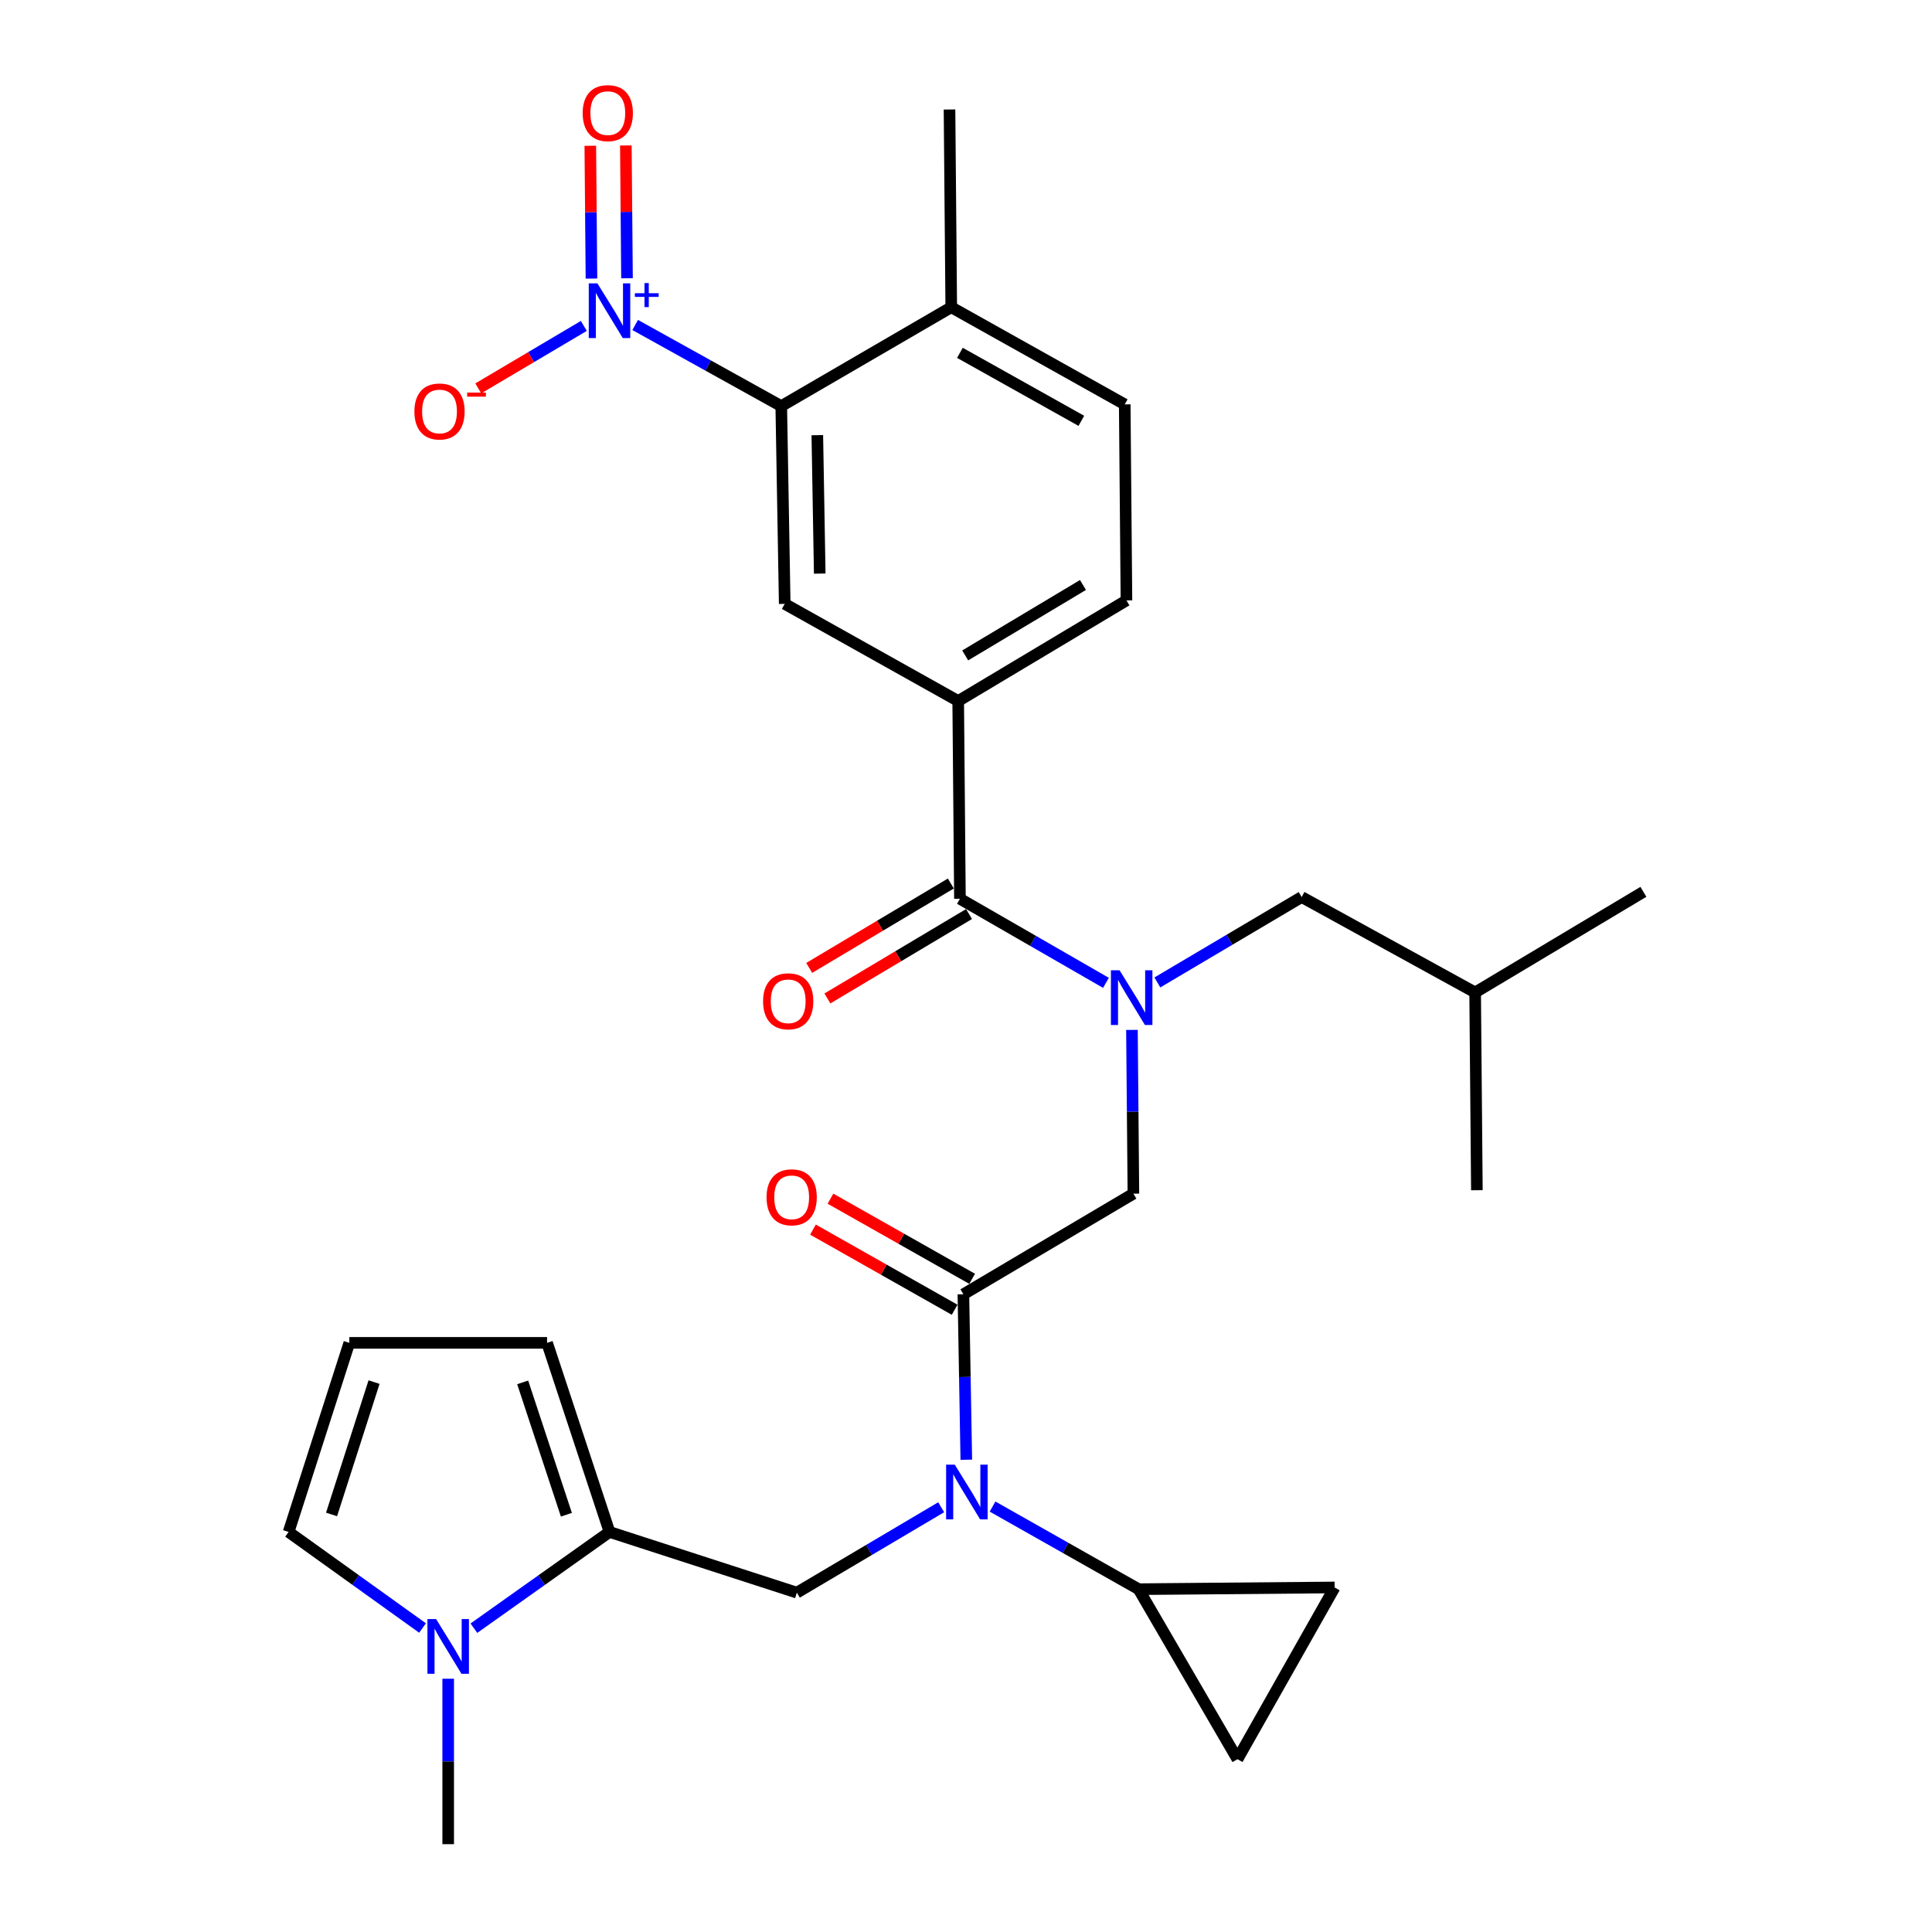 <?xml version='1.0' encoding='iso-8859-1'?>
<svg version='1.1' baseProfile='full'
              xmlns='http://www.w3.org/2000/svg'
                      xmlns:rdkit='http://www.rdkit.org/xml'
                      xmlns:xlink='http://www.w3.org/1999/xlink'
                  xml:space='preserve'
width='1000px' height='1000px' viewBox='0 0 1000 1000'>
<!-- END OF HEADER -->
<rect style='opacity:1.0;fill:#FFFFFF;stroke:none' width='1000' height='1000' x='0' y='0'> </rect>
<path class='bond-0' d='M 599.044,508.512 L 636.389,486.408' style='fill:none;fill-rule:evenodd;stroke:#0000FF;stroke-width:6px;stroke-linecap:butt;stroke-linejoin:miter;stroke-opacity:1' />
<path class='bond-0' d='M 636.389,486.408 L 673.734,464.304' style='fill:none;fill-rule:evenodd;stroke:#000000;stroke-width:6px;stroke-linecap:butt;stroke-linejoin:miter;stroke-opacity:1' />
<path class='bond-1' d='M 585.896,533.078 L 586.272,575.459' style='fill:none;fill-rule:evenodd;stroke:#0000FF;stroke-width:6px;stroke-linecap:butt;stroke-linejoin:miter;stroke-opacity:1' />
<path class='bond-1' d='M 586.272,575.459 L 586.647,617.84' style='fill:none;fill-rule:evenodd;stroke:#000000;stroke-width:6px;stroke-linecap:butt;stroke-linejoin:miter;stroke-opacity:1' />
<path class='bond-2' d='M 572.444,508.722 L 534.653,486.962' style='fill:none;fill-rule:evenodd;stroke:#0000FF;stroke-width:6px;stroke-linecap:butt;stroke-linejoin:miter;stroke-opacity:1' />
<path class='bond-2' d='M 534.653,486.962 L 496.862,465.203' style='fill:none;fill-rule:evenodd;stroke:#000000;stroke-width:6px;stroke-linecap:butt;stroke-linejoin:miter;stroke-opacity:1' />
<path class='bond-3' d='M 328.764,168.206 L 366.571,189.207' style='fill:none;fill-rule:evenodd;stroke:#0000FF;stroke-width:6px;stroke-linecap:butt;stroke-linejoin:miter;stroke-opacity:1' />
<path class='bond-3' d='M 366.571,189.207 L 404.378,210.208' style='fill:none;fill-rule:evenodd;stroke:#000000;stroke-width:6px;stroke-linecap:butt;stroke-linejoin:miter;stroke-opacity:1' />
<path class='bond-4' d='M 302.186,168.696 L 274.868,184.863' style='fill:none;fill-rule:evenodd;stroke:#0000FF;stroke-width:6px;stroke-linecap:butt;stroke-linejoin:miter;stroke-opacity:1' />
<path class='bond-4' d='M 274.868,184.863 L 247.549,201.029' style='fill:none;fill-rule:evenodd;stroke:#FF0000;stroke-width:6px;stroke-linecap:butt;stroke-linejoin:miter;stroke-opacity:1' />
<path class='bond-5' d='M 324.536,144.029 L 324.237,109.66' style='fill:none;fill-rule:evenodd;stroke:#0000FF;stroke-width:6px;stroke-linecap:butt;stroke-linejoin:miter;stroke-opacity:1' />
<path class='bond-5' d='M 324.237,109.66 L 323.939,75.292' style='fill:none;fill-rule:evenodd;stroke:#FF0000;stroke-width:6px;stroke-linecap:butt;stroke-linejoin:miter;stroke-opacity:1' />
<path class='bond-5' d='M 306.138,144.189 L 305.839,109.82' style='fill:none;fill-rule:evenodd;stroke:#0000FF;stroke-width:6px;stroke-linecap:butt;stroke-linejoin:miter;stroke-opacity:1' />
<path class='bond-5' d='M 305.839,109.82 L 305.541,75.451' style='fill:none;fill-rule:evenodd;stroke:#FF0000;stroke-width:6px;stroke-linecap:butt;stroke-linejoin:miter;stroke-opacity:1' />
<path class='bond-6' d='M 503.18,661.911 L 466.514,641.171' style='fill:none;fill-rule:evenodd;stroke:#000000;stroke-width:6px;stroke-linecap:butt;stroke-linejoin:miter;stroke-opacity:1' />
<path class='bond-6' d='M 466.514,641.171 L 429.847,620.43' style='fill:none;fill-rule:evenodd;stroke:#FF0000;stroke-width:6px;stroke-linecap:butt;stroke-linejoin:miter;stroke-opacity:1' />
<path class='bond-6' d='M 494.121,677.926 L 457.455,657.185' style='fill:none;fill-rule:evenodd;stroke:#000000;stroke-width:6px;stroke-linecap:butt;stroke-linejoin:miter;stroke-opacity:1' />
<path class='bond-6' d='M 457.455,657.185 L 420.789,636.444' style='fill:none;fill-rule:evenodd;stroke:#FF0000;stroke-width:6px;stroke-linecap:butt;stroke-linejoin:miter;stroke-opacity:1' />
<path class='bond-7' d='M 498.651,669.919 L 586.647,617.84' style='fill:none;fill-rule:evenodd;stroke:#000000;stroke-width:6px;stroke-linecap:butt;stroke-linejoin:miter;stroke-opacity:1' />
<path class='bond-8' d='M 498.651,669.919 L 499.403,712.738' style='fill:none;fill-rule:evenodd;stroke:#000000;stroke-width:6px;stroke-linecap:butt;stroke-linejoin:miter;stroke-opacity:1' />
<path class='bond-8' d='M 499.403,712.738 L 500.156,755.557' style='fill:none;fill-rule:evenodd;stroke:#0000FF;stroke-width:6px;stroke-linecap:butt;stroke-linejoin:miter;stroke-opacity:1' />
<path class='bond-9' d='M 492.153,457.301 L 455.498,479.145' style='fill:none;fill-rule:evenodd;stroke:#000000;stroke-width:6px;stroke-linecap:butt;stroke-linejoin:miter;stroke-opacity:1' />
<path class='bond-9' d='M 455.498,479.145 L 418.844,500.989' style='fill:none;fill-rule:evenodd;stroke:#FF0000;stroke-width:6px;stroke-linecap:butt;stroke-linejoin:miter;stroke-opacity:1' />
<path class='bond-9' d='M 501.571,473.105 L 464.917,494.95' style='fill:none;fill-rule:evenodd;stroke:#000000;stroke-width:6px;stroke-linecap:butt;stroke-linejoin:miter;stroke-opacity:1' />
<path class='bond-9' d='M 464.917,494.95 L 428.263,516.794' style='fill:none;fill-rule:evenodd;stroke:#FF0000;stroke-width:6px;stroke-linecap:butt;stroke-linejoin:miter;stroke-opacity:1' />
<path class='bond-10' d='M 496.862,465.203 L 495.963,362.845' style='fill:none;fill-rule:evenodd;stroke:#000000;stroke-width:6px;stroke-linecap:butt;stroke-linejoin:miter;stroke-opacity:1' />
<path class='bond-11' d='M 404.378,210.208 L 406.167,312.566' style='fill:none;fill-rule:evenodd;stroke:#000000;stroke-width:6px;stroke-linecap:butt;stroke-linejoin:miter;stroke-opacity:1' />
<path class='bond-11' d='M 423.042,225.24 L 424.294,296.891' style='fill:none;fill-rule:evenodd;stroke:#000000;stroke-width:6px;stroke-linecap:butt;stroke-linejoin:miter;stroke-opacity:1' />
<path class='bond-12' d='M 404.378,210.208 L 492.365,159.029' style='fill:none;fill-rule:evenodd;stroke:#000000;stroke-width:6px;stroke-linecap:butt;stroke-linejoin:miter;stroke-opacity:1' />
<path class='bond-13' d='M 406.167,312.566 L 495.963,362.845' style='fill:none;fill-rule:evenodd;stroke:#000000;stroke-width:6px;stroke-linecap:butt;stroke-linejoin:miter;stroke-opacity:1' />
<path class='bond-14' d='M 673.734,464.304 L 763.53,513.694' style='fill:none;fill-rule:evenodd;stroke:#000000;stroke-width:6px;stroke-linecap:butt;stroke-linejoin:miter;stroke-opacity:1' />
<path class='bond-15' d='M 487.153,780.145 L 449.803,802.25' style='fill:none;fill-rule:evenodd;stroke:#0000FF;stroke-width:6px;stroke-linecap:butt;stroke-linejoin:miter;stroke-opacity:1' />
<path class='bond-15' d='M 449.803,802.25 L 412.453,824.355' style='fill:none;fill-rule:evenodd;stroke:#000000;stroke-width:6px;stroke-linecap:butt;stroke-linejoin:miter;stroke-opacity:1' />
<path class='bond-16' d='M 513.743,779.796 L 551.539,801.176' style='fill:none;fill-rule:evenodd;stroke:#0000FF;stroke-width:6px;stroke-linecap:butt;stroke-linejoin:miter;stroke-opacity:1' />
<path class='bond-16' d='M 551.539,801.176 L 589.336,822.556' style='fill:none;fill-rule:evenodd;stroke:#000000;stroke-width:6px;stroke-linecap:butt;stroke-linejoin:miter;stroke-opacity:1' />
<path class='bond-17' d='M 245.283,842.75 L 280.382,817.842' style='fill:none;fill-rule:evenodd;stroke:#0000FF;stroke-width:6px;stroke-linecap:butt;stroke-linejoin:miter;stroke-opacity:1' />
<path class='bond-17' d='M 280.382,817.842 L 315.482,792.934' style='fill:none;fill-rule:evenodd;stroke:#000000;stroke-width:6px;stroke-linecap:butt;stroke-linejoin:miter;stroke-opacity:1' />
<path class='bond-18' d='M 218.702,842.66 L 184.042,817.797' style='fill:none;fill-rule:evenodd;stroke:#0000FF;stroke-width:6px;stroke-linecap:butt;stroke-linejoin:miter;stroke-opacity:1' />
<path class='bond-18' d='M 184.042,817.797 L 149.383,792.934' style='fill:none;fill-rule:evenodd;stroke:#000000;stroke-width:6px;stroke-linecap:butt;stroke-linejoin:miter;stroke-opacity:1' />
<path class='bond-19' d='M 231.983,868.907 L 231.983,911.726' style='fill:none;fill-rule:evenodd;stroke:#0000FF;stroke-width:6px;stroke-linecap:butt;stroke-linejoin:miter;stroke-opacity:1' />
<path class='bond-19' d='M 231.983,911.726 L 231.983,954.545' style='fill:none;fill-rule:evenodd;stroke:#000000;stroke-width:6px;stroke-linecap:butt;stroke-linejoin:miter;stroke-opacity:1' />
<path class='bond-20' d='M 315.482,792.934 L 283.162,695.063' style='fill:none;fill-rule:evenodd;stroke:#000000;stroke-width:6px;stroke-linecap:butt;stroke-linejoin:miter;stroke-opacity:1' />
<path class='bond-20' d='M 293.163,784.023 L 270.539,715.513' style='fill:none;fill-rule:evenodd;stroke:#000000;stroke-width:6px;stroke-linecap:butt;stroke-linejoin:miter;stroke-opacity:1' />
<path class='bond-21' d='M 315.482,792.934 L 412.453,824.355' style='fill:none;fill-rule:evenodd;stroke:#000000;stroke-width:6px;stroke-linecap:butt;stroke-linejoin:miter;stroke-opacity:1' />
<path class='bond-22' d='M 283.162,695.063 L 180.804,695.063' style='fill:none;fill-rule:evenodd;stroke:#000000;stroke-width:6px;stroke-linecap:butt;stroke-linejoin:miter;stroke-opacity:1' />
<path class='bond-23' d='M 180.804,695.063 L 149.383,792.934' style='fill:none;fill-rule:evenodd;stroke:#000000;stroke-width:6px;stroke-linecap:butt;stroke-linejoin:miter;stroke-opacity:1' />
<path class='bond-23' d='M 193.609,715.368 L 171.614,783.877' style='fill:none;fill-rule:evenodd;stroke:#000000;stroke-width:6px;stroke-linecap:butt;stroke-linejoin:miter;stroke-opacity:1' />
<path class='bond-24' d='M 589.336,822.556 L 640.514,910.552' style='fill:none;fill-rule:evenodd;stroke:#000000;stroke-width:6px;stroke-linecap:butt;stroke-linejoin:miter;stroke-opacity:1' />
<path class='bond-25' d='M 589.336,822.556 L 690.794,821.666' style='fill:none;fill-rule:evenodd;stroke:#000000;stroke-width:6px;stroke-linecap:butt;stroke-linejoin:miter;stroke-opacity:1' />
<path class='bond-26' d='M 640.514,910.552 L 690.794,821.666' style='fill:none;fill-rule:evenodd;stroke:#000000;stroke-width:6px;stroke-linecap:butt;stroke-linejoin:miter;stroke-opacity:1' />
<path class='bond-27' d='M 763.53,513.694 L 764.429,616.051' style='fill:none;fill-rule:evenodd;stroke:#000000;stroke-width:6px;stroke-linecap:butt;stroke-linejoin:miter;stroke-opacity:1' />
<path class='bond-28' d='M 763.53,513.694 L 850.617,461.615' style='fill:none;fill-rule:evenodd;stroke:#000000;stroke-width:6px;stroke-linecap:butt;stroke-linejoin:miter;stroke-opacity:1' />
<path class='bond-29' d='M 495.963,362.845 L 583.049,310.767' style='fill:none;fill-rule:evenodd;stroke:#000000;stroke-width:6px;stroke-linecap:butt;stroke-linejoin:miter;stroke-opacity:1' />
<path class='bond-29' d='M 499.583,339.243 L 560.544,302.788' style='fill:none;fill-rule:evenodd;stroke:#000000;stroke-width:6px;stroke-linecap:butt;stroke-linejoin:miter;stroke-opacity:1' />
<path class='bond-30' d='M 492.365,159.029 L 582.16,209.309' style='fill:none;fill-rule:evenodd;stroke:#000000;stroke-width:6px;stroke-linecap:butt;stroke-linejoin:miter;stroke-opacity:1' />
<path class='bond-30' d='M 496.845,182.625 L 559.702,217.82' style='fill:none;fill-rule:evenodd;stroke:#000000;stroke-width:6px;stroke-linecap:butt;stroke-linejoin:miter;stroke-opacity:1' />
<path class='bond-31' d='M 492.365,159.029 L 491.465,56.672' style='fill:none;fill-rule:evenodd;stroke:#000000;stroke-width:6px;stroke-linecap:butt;stroke-linejoin:miter;stroke-opacity:1' />
<path class='bond-32' d='M 583.049,310.767 L 582.16,209.309' style='fill:none;fill-rule:evenodd;stroke:#000000;stroke-width:6px;stroke-linecap:butt;stroke-linejoin:miter;stroke-opacity:1' />
<path  class='atom-0' d='M 579.488 502.222
L 588.768 517.222
Q 589.688 518.702, 591.168 521.382
Q 592.648 524.062, 592.728 524.222
L 592.728 502.222
L 596.488 502.222
L 596.488 530.542
L 592.608 530.542
L 582.648 514.142
Q 581.488 512.222, 580.248 510.022
Q 579.048 507.822, 578.688 507.142
L 578.688 530.542
L 575.008 530.542
L 575.008 502.222
L 579.488 502.222
' fill='#0000FF'/>
<path  class='atom-1' d='M 309.222 146.668
L 318.502 161.668
Q 319.422 163.148, 320.902 165.828
Q 322.382 168.508, 322.462 168.668
L 322.462 146.668
L 326.222 146.668
L 326.222 174.988
L 322.342 174.988
L 312.382 158.588
Q 311.222 156.668, 309.982 154.468
Q 308.782 152.268, 308.422 151.588
L 308.422 174.988
L 304.742 174.988
L 304.742 146.668
L 309.222 146.668
' fill='#0000FF'/>
<path  class='atom-1' d='M 328.598 151.773
L 333.588 151.773
L 333.588 146.519
L 335.805 146.519
L 335.805 151.773
L 340.927 151.773
L 340.927 153.674
L 335.805 153.674
L 335.805 158.954
L 333.588 158.954
L 333.588 153.674
L 328.598 153.674
L 328.598 151.773
' fill='#0000FF'/>
<path  class='atom-3' d='M 396.765 619.719
Q 396.765 612.919, 400.125 609.119
Q 403.485 605.319, 409.765 605.319
Q 416.045 605.319, 419.405 609.119
Q 422.765 612.919, 422.765 619.719
Q 422.765 626.599, 419.365 630.519
Q 415.965 634.399, 409.765 634.399
Q 403.525 634.399, 400.125 630.519
Q 396.765 626.639, 396.765 619.719
M 409.765 631.199
Q 414.085 631.199, 416.405 628.319
Q 418.765 625.399, 418.765 619.719
Q 418.765 614.159, 416.405 611.359
Q 414.085 608.519, 409.765 608.519
Q 405.445 608.519, 403.085 611.319
Q 400.765 614.119, 400.765 619.719
Q 400.765 625.439, 403.085 628.319
Q 405.445 631.199, 409.765 631.199
' fill='#FF0000'/>
<path  class='atom-6' d='M 394.966 518.261
Q 394.966 511.461, 398.326 507.661
Q 401.686 503.861, 407.966 503.861
Q 414.246 503.861, 417.606 507.661
Q 420.966 511.461, 420.966 518.261
Q 420.966 525.141, 417.566 529.061
Q 414.166 532.941, 407.966 532.941
Q 401.726 532.941, 398.326 529.061
Q 394.966 525.181, 394.966 518.261
M 407.966 529.741
Q 412.286 529.741, 414.606 526.861
Q 416.966 523.941, 416.966 518.261
Q 416.966 512.701, 414.606 509.901
Q 412.286 507.061, 407.966 507.061
Q 403.646 507.061, 401.286 509.861
Q 398.966 512.661, 398.966 518.261
Q 398.966 523.981, 401.286 526.861
Q 403.646 529.741, 407.966 529.741
' fill='#FF0000'/>
<path  class='atom-10' d='M 494.19 758.116
L 503.47 773.116
Q 504.39 774.596, 505.87 777.276
Q 507.35 779.956, 507.43 780.116
L 507.43 758.116
L 511.19 758.116
L 511.19 786.436
L 507.31 786.436
L 497.35 770.036
Q 496.19 768.116, 494.95 765.916
Q 493.75 763.716, 493.39 763.036
L 493.39 786.436
L 489.71 786.436
L 489.71 758.116
L 494.19 758.116
' fill='#0000FF'/>
<path  class='atom-11' d='M 225.723 838.028
L 235.003 853.028
Q 235.923 854.508, 237.403 857.188
Q 238.883 859.868, 238.963 860.028
L 238.963 838.028
L 242.723 838.028
L 242.723 866.348
L 238.843 866.348
L 228.883 849.948
Q 227.723 848.028, 226.483 845.828
Q 225.283 843.628, 224.923 842.948
L 224.923 866.348
L 221.243 866.348
L 221.243 838.028
L 225.723 838.028
' fill='#0000FF'/>
<path  class='atom-25' d='M 214.496 212.976
Q 214.496 206.176, 217.856 202.376
Q 221.216 198.576, 227.496 198.576
Q 233.776 198.576, 237.136 202.376
Q 240.496 206.176, 240.496 212.976
Q 240.496 219.856, 237.096 223.776
Q 233.696 227.656, 227.496 227.656
Q 221.256 227.656, 217.856 223.776
Q 214.496 219.896, 214.496 212.976
M 227.496 224.456
Q 231.816 224.456, 234.136 221.576
Q 236.496 218.656, 236.496 212.976
Q 236.496 207.416, 234.136 204.616
Q 231.816 201.776, 227.496 201.776
Q 223.176 201.776, 220.816 204.576
Q 218.496 207.376, 218.496 212.976
Q 218.496 218.696, 220.816 221.576
Q 223.176 224.456, 227.496 224.456
' fill='#FF0000'/>
<path  class='atom-25' d='M 241.816 203.199
L 251.505 203.199
L 251.505 205.311
L 241.816 205.311
L 241.816 203.199
' fill='#FF0000'/>
<path  class='atom-26' d='M 301.593 58.55
Q 301.593 51.751, 304.953 47.95
Q 308.313 44.151, 314.593 44.151
Q 320.873 44.151, 324.233 47.95
Q 327.593 51.751, 327.593 58.55
Q 327.593 65.43, 324.193 69.35
Q 320.793 73.231, 314.593 73.231
Q 308.353 73.231, 304.953 69.35
Q 301.593 65.471, 301.593 58.55
M 314.593 70.031
Q 318.913 70.031, 321.233 67.15
Q 323.593 64.231, 323.593 58.55
Q 323.593 52.99, 321.233 50.191
Q 318.913 47.35, 314.593 47.35
Q 310.273 47.35, 307.913 50.151
Q 305.593 52.95, 305.593 58.55
Q 305.593 64.27, 307.913 67.15
Q 310.273 70.031, 314.593 70.031
' fill='#FF0000'/>
</svg>
